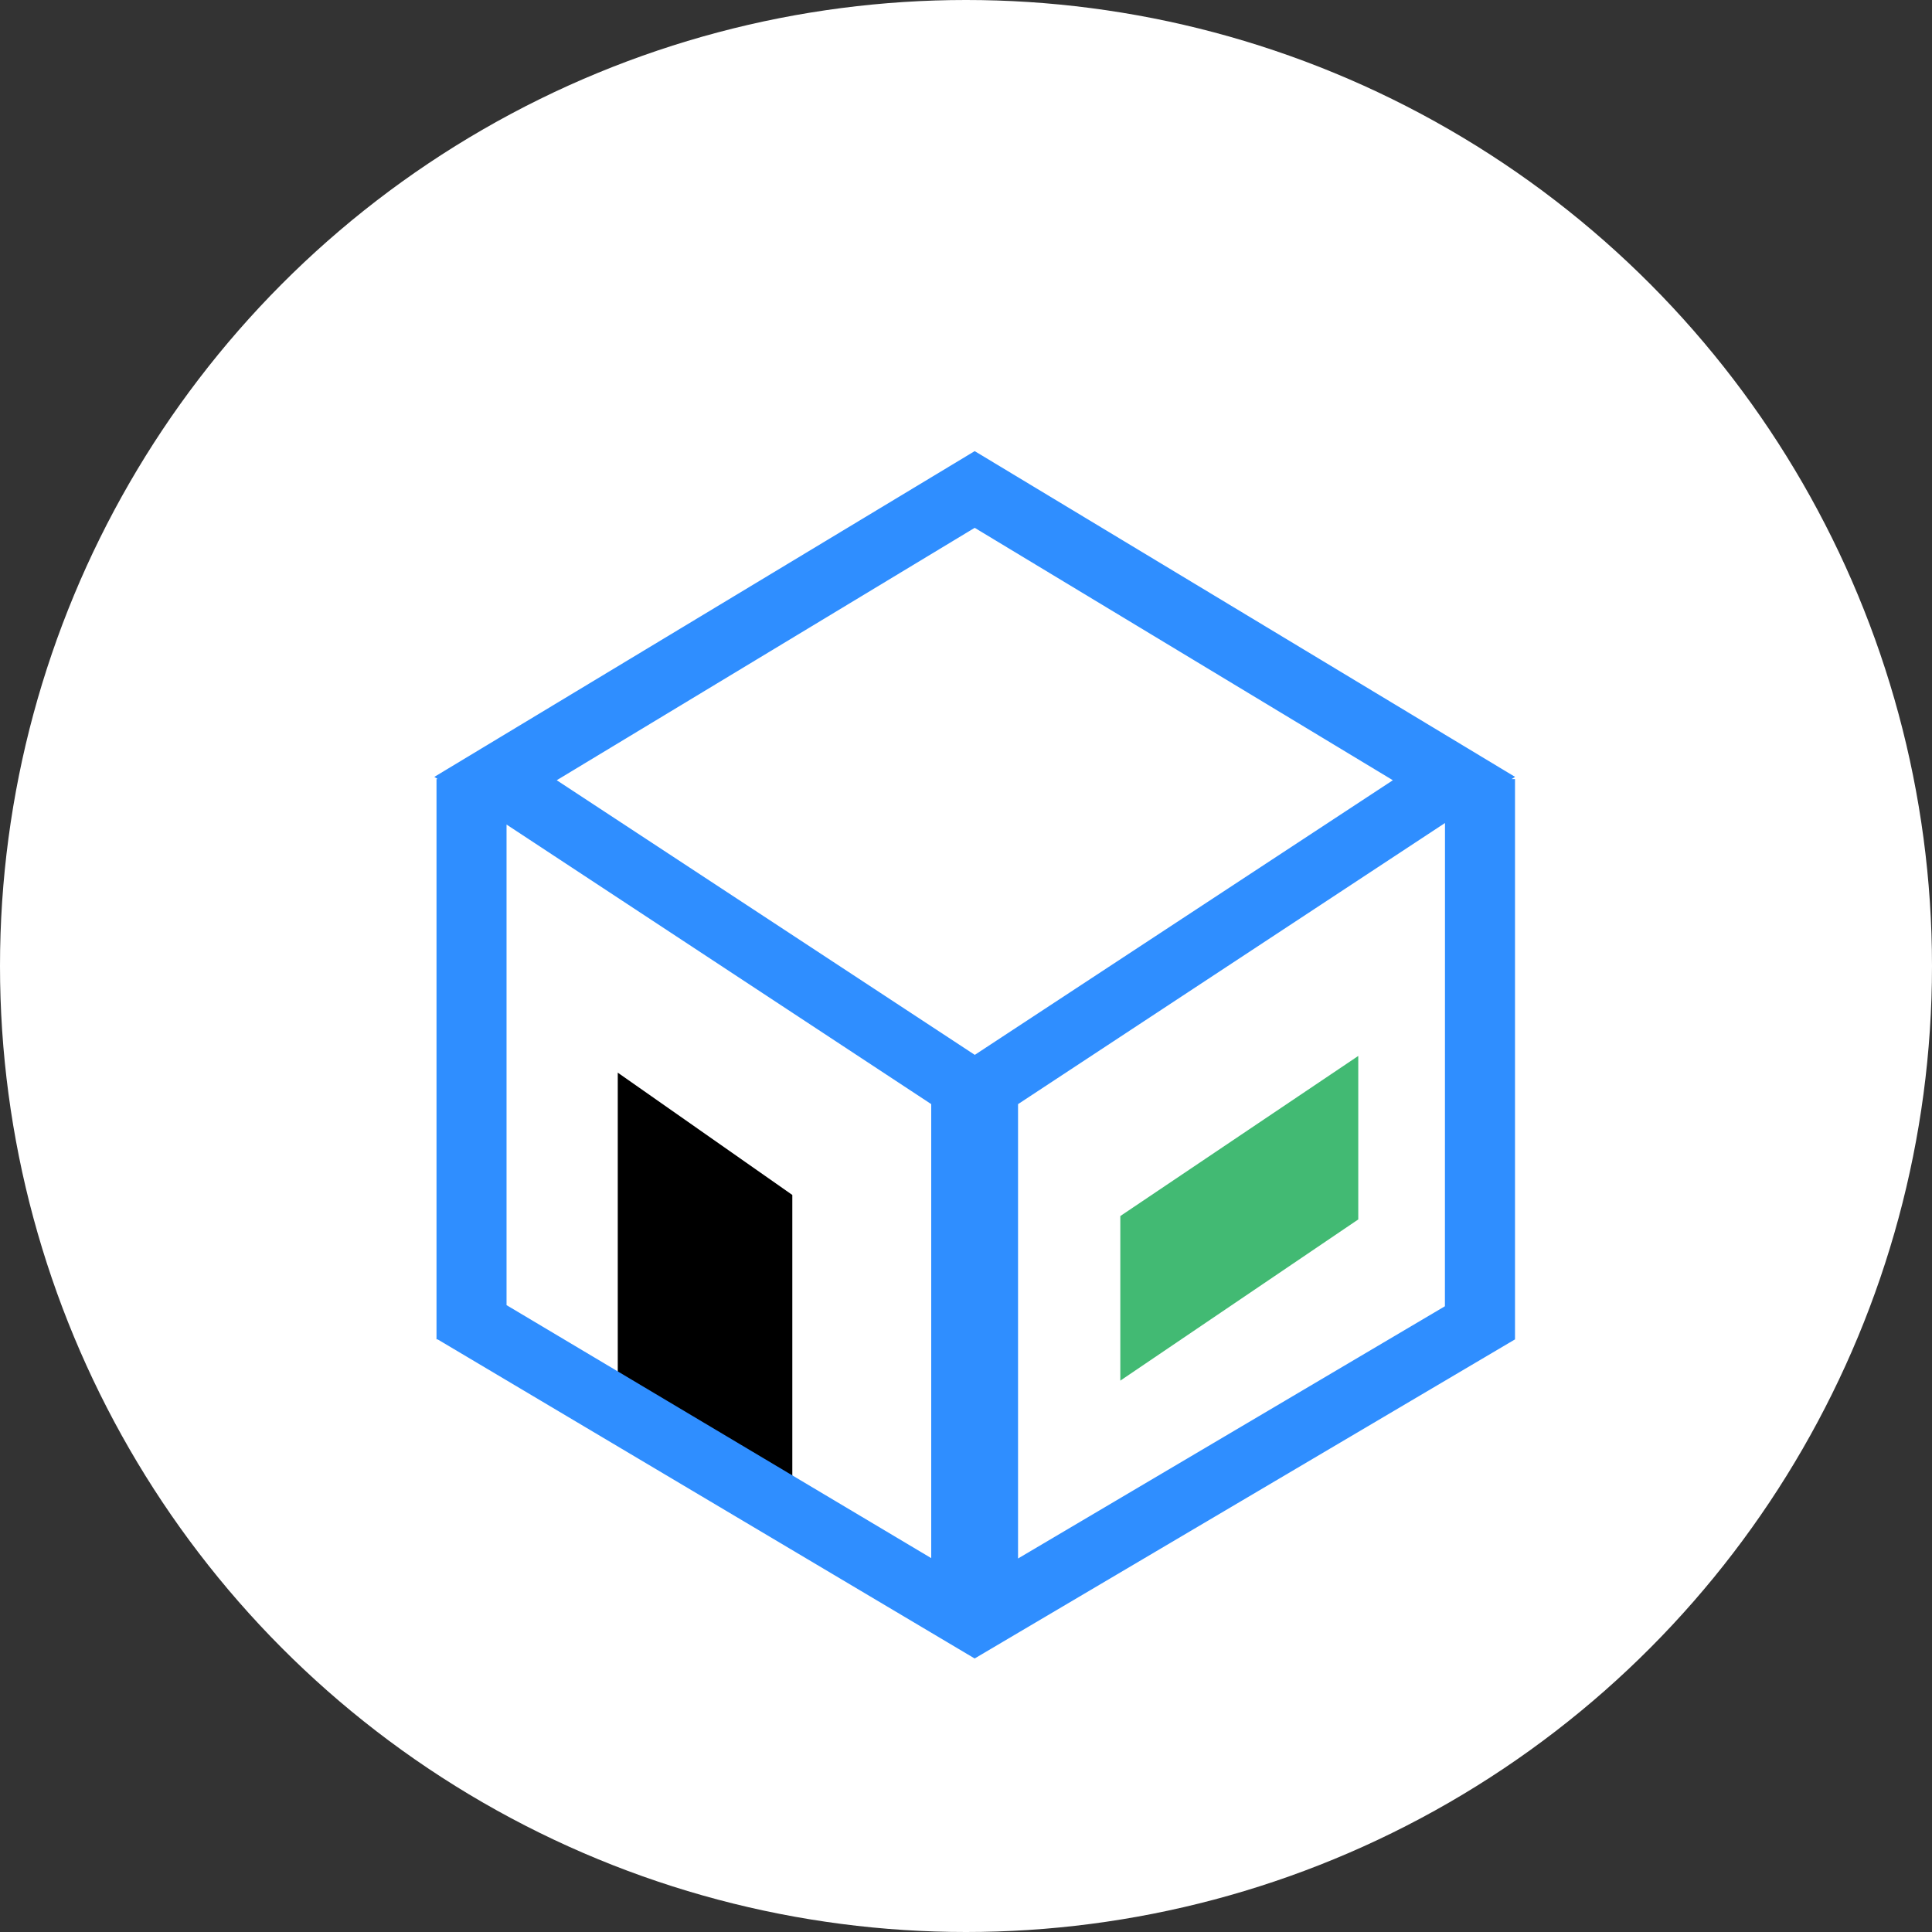 <svg xmlns="http://www.w3.org/2000/svg" width="80" height="80" viewBox="0 0 80 80">
  <rect x="0" y="0" width="80" height="80" fill="#333333" stroke="none"/>
  <defs>
    <style>
      .cls-1 {
        fill: #fff;
      }

      .cls-2 {
        fill: #42ba73;
      }

      .cls-3 {
        fill: #e13455;
      }

      .cls-4 {
        fill: #2f8eff;
      }
    </style>
  </defs>
  <g id="组_1105" data-name="组 1105" transform="translate(-1166.588 -2213.245)">
    <circle id="椭圆_153" data-name="椭圆 153" class="cls-1" cx="40" cy="40" r="40" transform="translate(1166.588 2213.245)"/>
    <g id="组_1109" data-name="组 1109" transform="translate(799.263 2039.658)">
      <path id="路径_2680" data-name="路径 2680" d="M462.935,448.361l-7.228-5.064V430.774l7.228,5.064Z" transform="translate(-62.802 -212.771)"/>
      <path id="路径_2681" data-name="路径 2681" class="cls-2" d="M658.412,431.14l-9.853,6.675V431l9.853-6.63Z" transform="translate(-234.844 -207.059)"/>
      <path id="路径_2682" data-name="路径 2682" class="cls-3" d="M739.867,487.1" transform="translate(-316.299 -263.014)"/>
      <path id="路径_2683" data-name="路径 2683" class="cls-4" d="M430.06,205.756l-22.375-13.489-22.375,13.489.14.092H385.4v23.2h.046l22.237,13.213,22.375-13.213v-23.2h-.14Zm-22.375-10.313L425,205.895l-17.311,11.372-17.311-11.372Zm-1.8,23.863v18.8L388.3,227.63v-19.9Zm21.271,8.37L409.48,238.121V219.307l17.679-11.641Z" transform="translate(0 0)"/>
    </g>
  </g>
</svg>
